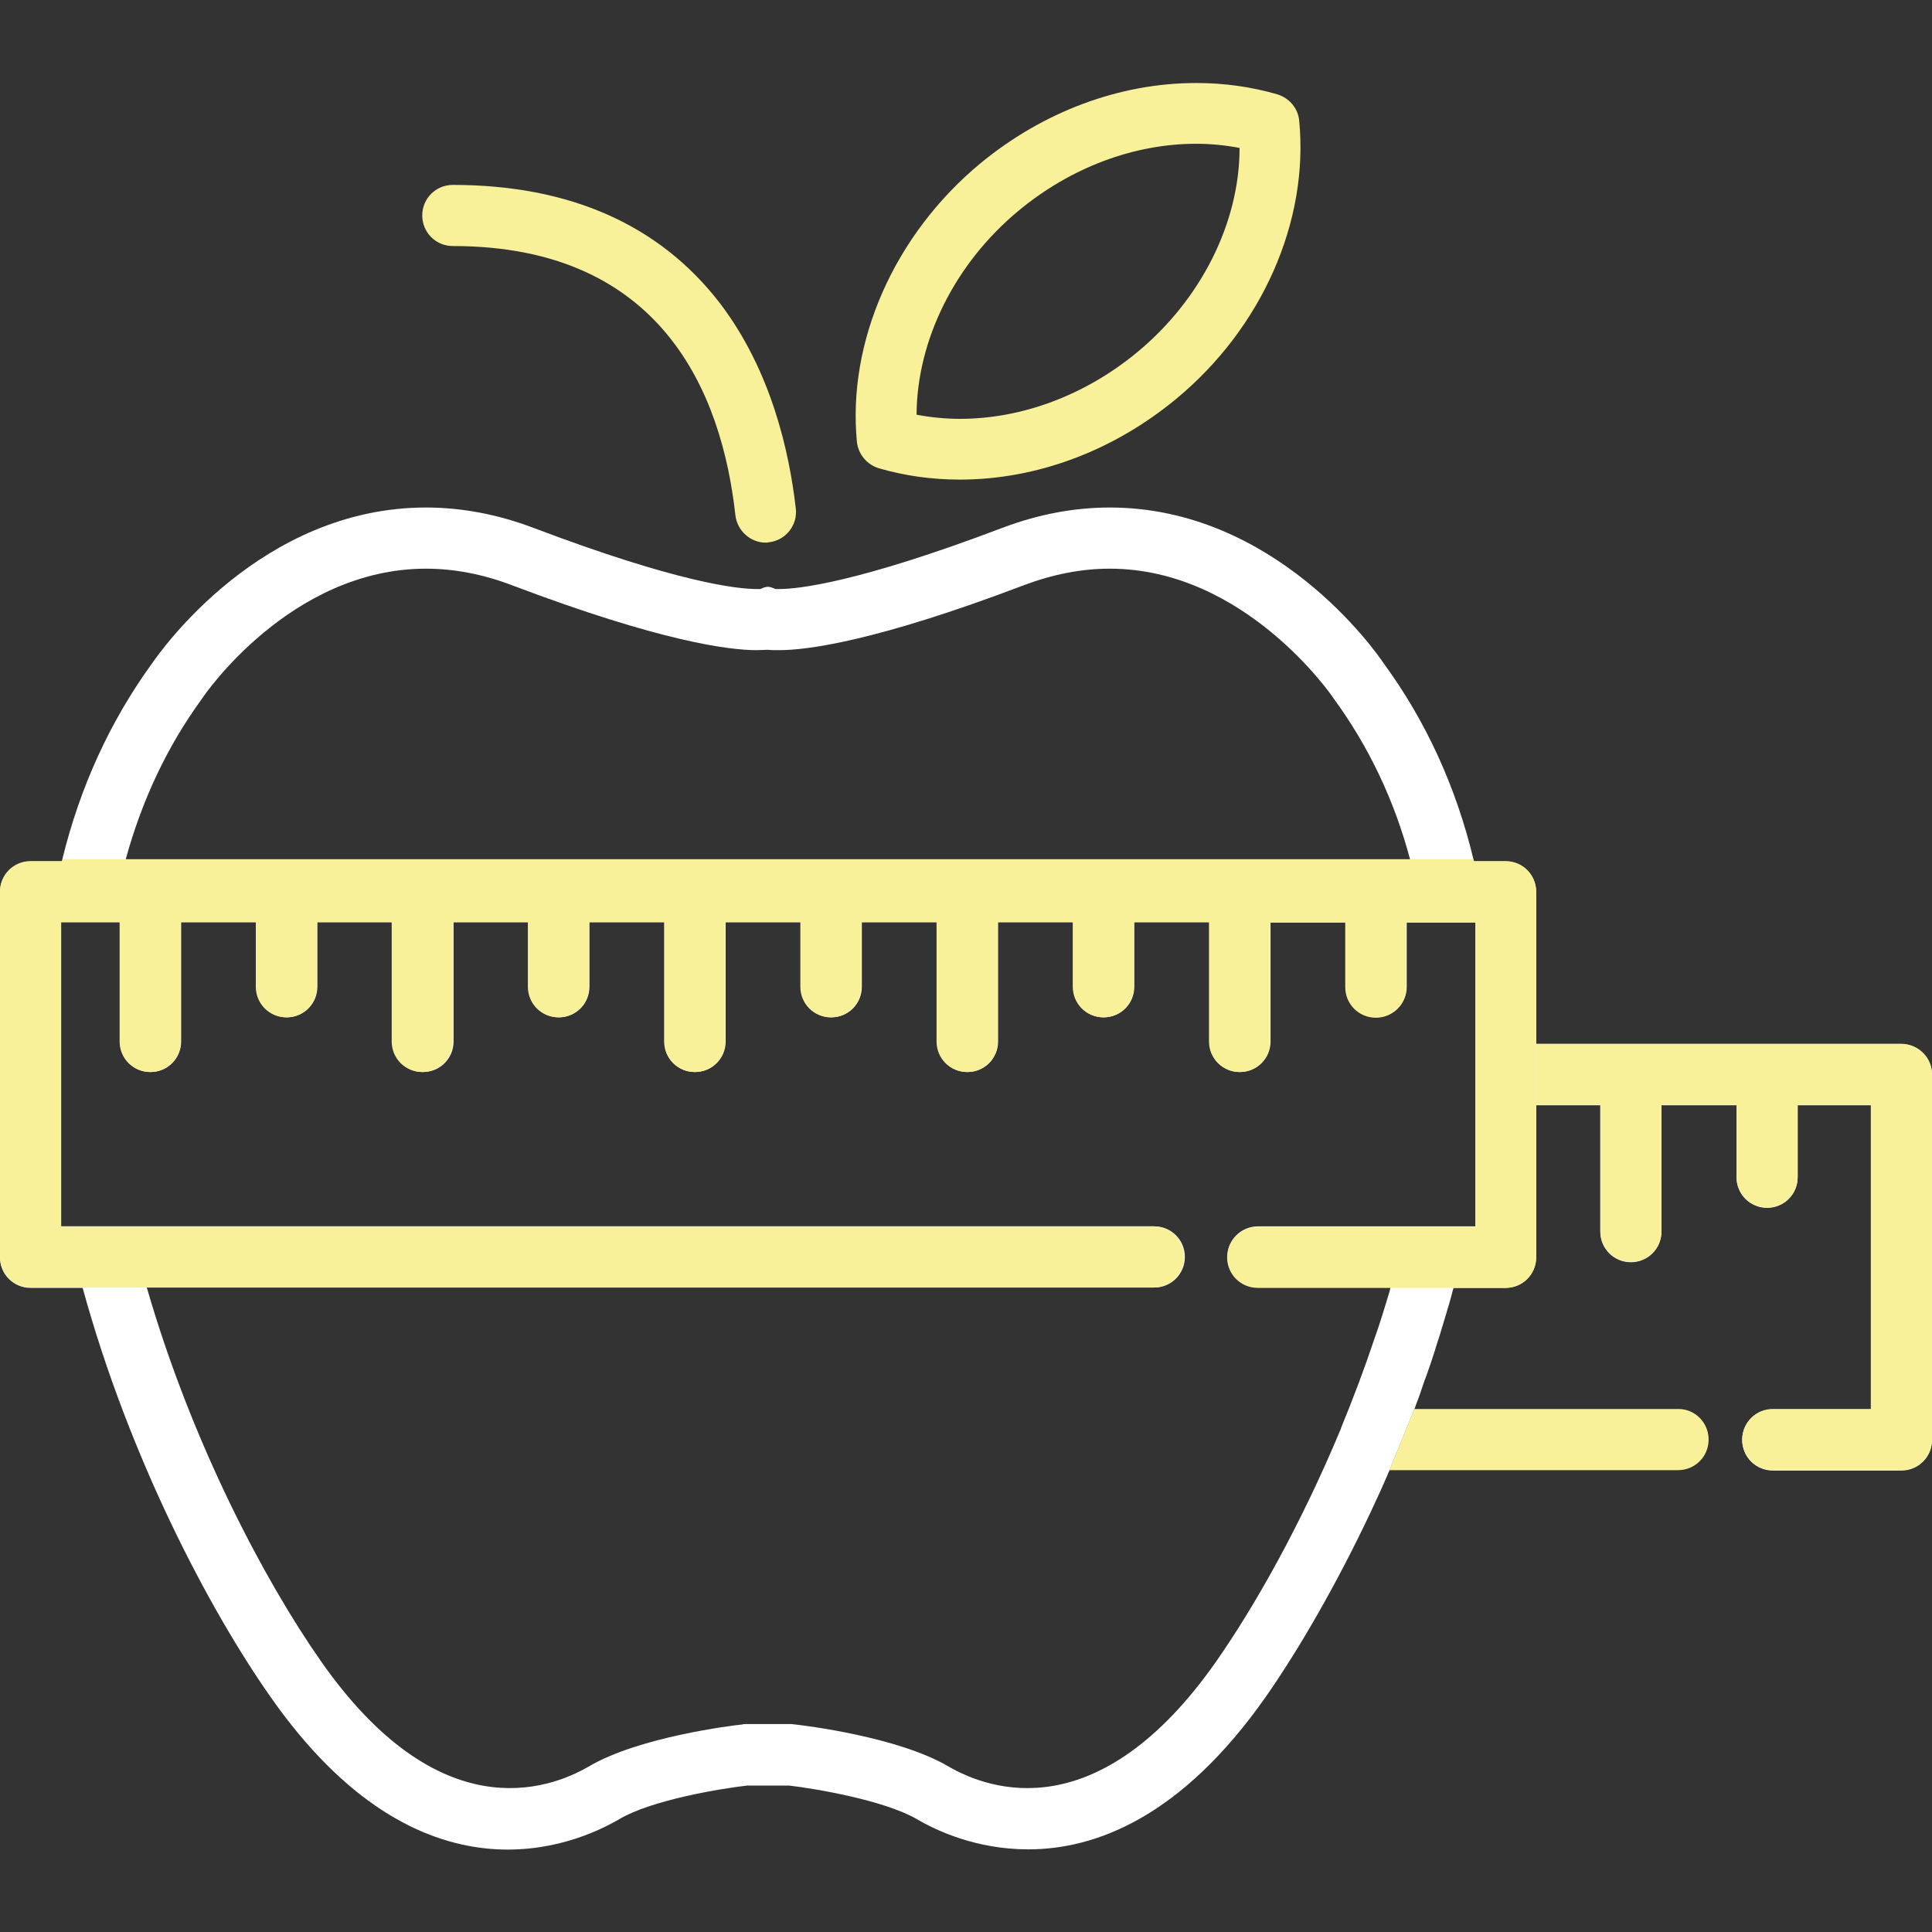 <svg width="58" height="58" viewBox="0 0 58 58" fill="none" xmlns="http://www.w3.org/2000/svg">
<rect x="0" y="0" width="58" height="58" fill="#333333" stroke="none"/>
<g clip-path="url(#clip0_18_229)">
<path d="M13.594 7.386C19.869 7.386 21.671 11.793 22.078 15.474C22.135 15.939 22.532 16.29 22.985 16.29C23.019 16.29 23.053 16.29 23.087 16.279C23.585 16.222 23.948 15.769 23.891 15.27C23.698 13.571 23.155 11.136 21.625 9.119C19.813 6.752 17.105 5.551 13.594 5.551C13.084 5.551 12.676 5.959 12.676 6.468C12.676 6.978 13.084 7.386 13.594 7.386Z" fill="#F8F199"/>
<path d="M26.383 14.058C27.165 14.285 27.981 14.398 28.819 14.398C31.119 14.398 33.418 13.537 35.298 11.985C37.881 9.855 39.297 6.65 39.003 3.625C38.969 3.251 38.708 2.945 38.346 2.832C37.564 2.605 36.748 2.492 35.91 2.492C33.611 2.492 31.311 3.353 29.431 4.905C26.848 7.046 25.432 10.252 25.726 13.277C25.772 13.639 26.021 13.945 26.383 14.058ZM30.597 6.31C32.149 5.03 34.041 4.316 35.91 4.316C36.352 4.316 36.794 4.361 37.213 4.441C37.213 6.672 36.069 8.983 34.132 10.581C32.58 11.861 30.688 12.574 28.819 12.574C28.377 12.574 27.935 12.529 27.516 12.45C27.527 10.218 28.66 7.907 30.597 6.31Z" fill="#F8F199"/>
<path d="M57.082 31.345H46.117V26.78C46.117 26.27 45.709 25.862 45.199 25.862H44.248C44.248 25.84 44.236 25.828 44.236 25.805C43.715 23.631 42.809 21.648 41.54 19.915C41.291 19.541 38.266 15.236 33.316 15.236C32.251 15.236 31.164 15.44 30.087 15.848C25.726 17.502 23.948 17.683 23.393 17.683C23.347 17.683 23.302 17.683 23.279 17.683C23.075 17.593 23.03 17.593 22.826 17.683C22.803 17.683 22.77 17.683 22.713 17.683C22.158 17.683 20.379 17.502 16.018 15.848C14.942 15.44 13.854 15.236 12.79 15.236C7.839 15.236 4.826 19.541 4.565 19.915C3.308 21.648 2.402 23.619 1.869 25.805C1.869 25.828 1.858 25.84 1.858 25.862H0.918C0.408 25.862 0 26.27 0 26.78V37.745C0 38.255 0.408 38.663 0.918 38.663H2.481C3.874 43.749 6.276 48.315 8.122 50.943C12.642 57.4 17.275 55.383 18.59 54.613C19.564 54.035 21.637 53.695 22.418 53.605H23.698C24.48 53.695 26.553 54.047 27.527 54.613C28.105 54.953 29.306 55.519 30.869 55.519C32.874 55.519 35.457 54.568 38.006 50.931C38.969 49.549 40.09 47.635 41.144 45.403C41.336 44.995 41.529 44.576 41.71 44.146L42.458 42.31C42.48 42.265 42.492 42.22 42.503 42.186C42.594 41.959 42.673 41.721 42.752 41.484C42.775 41.427 42.798 41.359 42.82 41.302C42.911 41.053 42.99 40.815 43.069 40.566C43.081 40.532 43.092 40.498 43.103 40.453C43.194 40.181 43.273 39.92 43.353 39.648C43.364 39.614 43.375 39.569 43.387 39.535C43.466 39.275 43.545 39.014 43.613 38.742C43.625 38.719 43.625 38.685 43.636 38.663H45.199C45.709 38.663 46.117 38.255 46.117 37.745V33.18H48.043V36.975C48.043 37.485 48.45 37.893 48.96 37.893C49.47 37.893 49.878 37.485 49.878 36.975V33.18H52.132V35.344C52.132 35.853 52.54 36.261 53.05 36.261C53.559 36.261 53.967 35.853 53.967 35.344V33.18H56.165V42.31H53.219C52.71 42.31 52.302 42.718 52.302 43.228C52.302 43.738 52.71 44.146 53.219 44.146H57.082C57.592 44.146 58 43.738 58 43.228V32.263C58 31.753 57.592 31.345 57.082 31.345ZM3.772 25.805C4.259 24.027 5.018 22.407 6.061 20.98C6.072 20.968 6.072 20.957 6.083 20.946C6.106 20.912 8.7 17.072 12.79 17.072C13.639 17.072 14.511 17.241 15.372 17.57C19.858 19.269 21.897 19.518 22.713 19.518C22.849 19.518 22.962 19.507 23.053 19.507C23.143 19.518 23.257 19.518 23.393 19.518C24.208 19.518 26.259 19.269 30.733 17.57C31.605 17.241 32.466 17.072 33.316 17.072C37.383 17.072 40 20.912 40.022 20.946C40.034 20.957 40.034 20.968 40.045 20.98C41.087 22.407 41.857 24.016 42.333 25.805C42.333 25.828 42.344 25.84 42.344 25.862H3.761C3.761 25.84 3.772 25.828 3.772 25.805ZM44.293 36.816H37.768C37.258 36.816 36.85 37.224 36.85 37.734C36.85 38.244 37.258 38.652 37.768 38.652H41.744C41.733 38.697 41.721 38.742 41.71 38.788C41.699 38.822 41.688 38.867 41.676 38.901C41.552 39.309 41.427 39.728 41.28 40.136C41.268 40.158 41.268 40.181 41.257 40.203C40.962 41.087 40.623 41.982 40.26 42.866V42.877C39.059 45.766 37.666 48.224 36.511 49.878C32.987 54.907 29.714 53.752 28.468 53.027C26.961 52.143 24.174 51.803 23.868 51.77C23.834 51.77 23.8 51.758 23.766 51.758H22.384C22.35 51.758 22.316 51.758 22.282 51.77C21.965 51.803 19.19 52.143 17.683 53.027C16.437 53.752 13.163 54.907 9.64 49.878C7.941 47.453 5.755 43.319 4.407 38.652H34.653C35.163 38.652 35.57 38.244 35.57 37.734C35.57 37.224 35.163 36.816 34.653 36.816H1.835V27.686H3.602V31.266C3.602 31.775 4.01 32.183 4.52 32.183C5.03 32.183 5.438 31.775 5.438 31.266V27.686H7.692V29.623C7.692 30.133 8.1 30.541 8.609 30.541C9.119 30.541 9.527 30.133 9.527 29.623V27.686H11.781V31.266C11.781 31.775 12.189 32.183 12.699 32.183C13.209 32.183 13.616 31.775 13.616 31.266V27.686H15.859V29.623C15.859 30.133 16.267 30.541 16.777 30.541C17.287 30.541 17.695 30.133 17.695 29.623V27.686H19.949V31.266C19.949 31.775 20.357 32.183 20.866 32.183C21.376 32.183 21.784 31.775 21.784 31.266V27.686H24.038V29.623C24.038 30.133 24.446 30.541 24.956 30.541C25.466 30.541 25.873 30.133 25.873 29.623V27.686H28.128V31.266C28.128 31.775 28.535 32.183 29.045 32.183C29.555 32.183 29.963 31.775 29.963 31.266V27.686H32.217V29.623C32.217 30.133 32.625 30.541 33.135 30.541C33.645 30.541 34.052 30.133 34.052 29.623V27.686H36.307V31.266C36.307 31.775 36.715 32.183 37.224 32.183C37.734 32.183 38.142 31.775 38.142 31.266V27.686H40.396V29.623C40.396 30.133 40.804 30.541 41.314 30.541C41.823 30.541 42.231 30.133 42.231 29.623V27.686H44.293V36.816Z" fill="white"/>
<path d="M46.117 31.345V33.18V37.745C46.117 38.255 45.709 38.663 45.199 38.663H37.757C37.247 38.663 36.839 38.255 36.839 37.745C36.839 37.236 37.247 36.828 37.757 36.828H44.293V27.697H42.22V29.634C42.22 30.144 41.812 30.552 41.302 30.552C40.793 30.552 40.385 30.144 40.385 29.634V27.697H38.13V31.266C38.13 31.775 37.723 32.183 37.213 32.183C36.703 32.183 36.295 31.775 36.295 31.266V27.686H34.041V29.623C34.041 30.133 33.633 30.541 33.123 30.541C32.614 30.541 32.206 30.133 32.206 29.623V27.686H29.952V31.266C29.952 31.775 29.544 32.183 29.034 32.183C28.524 32.183 28.116 31.775 28.116 31.266V27.686H25.862V29.623C25.862 30.133 25.454 30.541 24.945 30.541C24.435 30.541 24.027 30.133 24.027 29.623V27.686H21.773V31.266C21.773 31.775 21.365 32.183 20.855 32.183C20.345 32.183 19.938 31.775 19.938 31.266V27.686H17.683V29.623C17.683 30.133 17.275 30.541 16.766 30.541C16.256 30.541 15.848 30.133 15.848 29.623V27.686H13.594V31.266C13.594 31.775 13.186 32.183 12.676 32.183C12.166 32.183 11.759 31.775 11.759 31.266V27.686H9.516V29.623C9.516 30.133 9.108 30.541 8.598 30.541C8.088 30.541 7.68 30.133 7.68 29.623V27.686H5.426V31.266C5.426 31.775 5.018 32.183 4.509 32.183C3.999 32.183 3.591 31.775 3.591 31.266V27.686H1.835V36.816H34.63C35.14 36.816 35.548 37.224 35.548 37.734C35.548 38.244 35.14 38.652 34.63 38.652H0.918C0.408 38.652 0 38.244 0 37.734V26.768C0 26.259 0.408 25.851 0.918 25.851H1.88C1.88 25.828 1.892 25.817 1.892 25.794H44.236C44.236 25.817 44.248 25.828 44.248 25.851H45.199C45.709 25.851 46.117 26.259 46.117 26.768V31.345Z" fill="#F8F199"/>
<path d="M58 32.251V43.217C58 43.727 57.592 44.134 57.082 44.134H53.22C52.71 44.134 52.302 43.727 52.302 43.217C52.302 42.707 52.71 42.299 53.22 42.299H56.165V33.169H53.967V35.332C53.967 35.842 53.559 36.25 53.05 36.25C52.54 36.25 52.132 35.842 52.132 35.332V33.169H49.878V36.964C49.878 37.473 49.47 37.881 48.96 37.881C48.45 37.881 48.043 37.473 48.043 36.964V33.169H46.117V31.334H57.082C57.592 31.345 58 31.753 58 32.251Z" fill="#F8F199"/>
<path d="M41.144 45.392L41.71 44.134C41.518 44.565 41.325 44.984 41.144 45.392Z" fill="#F8F199"/>
<path d="M51.294 43.217C51.294 43.727 50.886 44.135 50.376 44.135H41.71L42.458 42.299H50.388C50.886 42.299 51.294 42.707 51.294 43.217Z" fill="#F8F199"/>
</g>
<defs>
<clipPath id="clip0_18_229">
<rect width="58" height="58" fill="white"/>
</clipPath>
</defs>
</svg>
